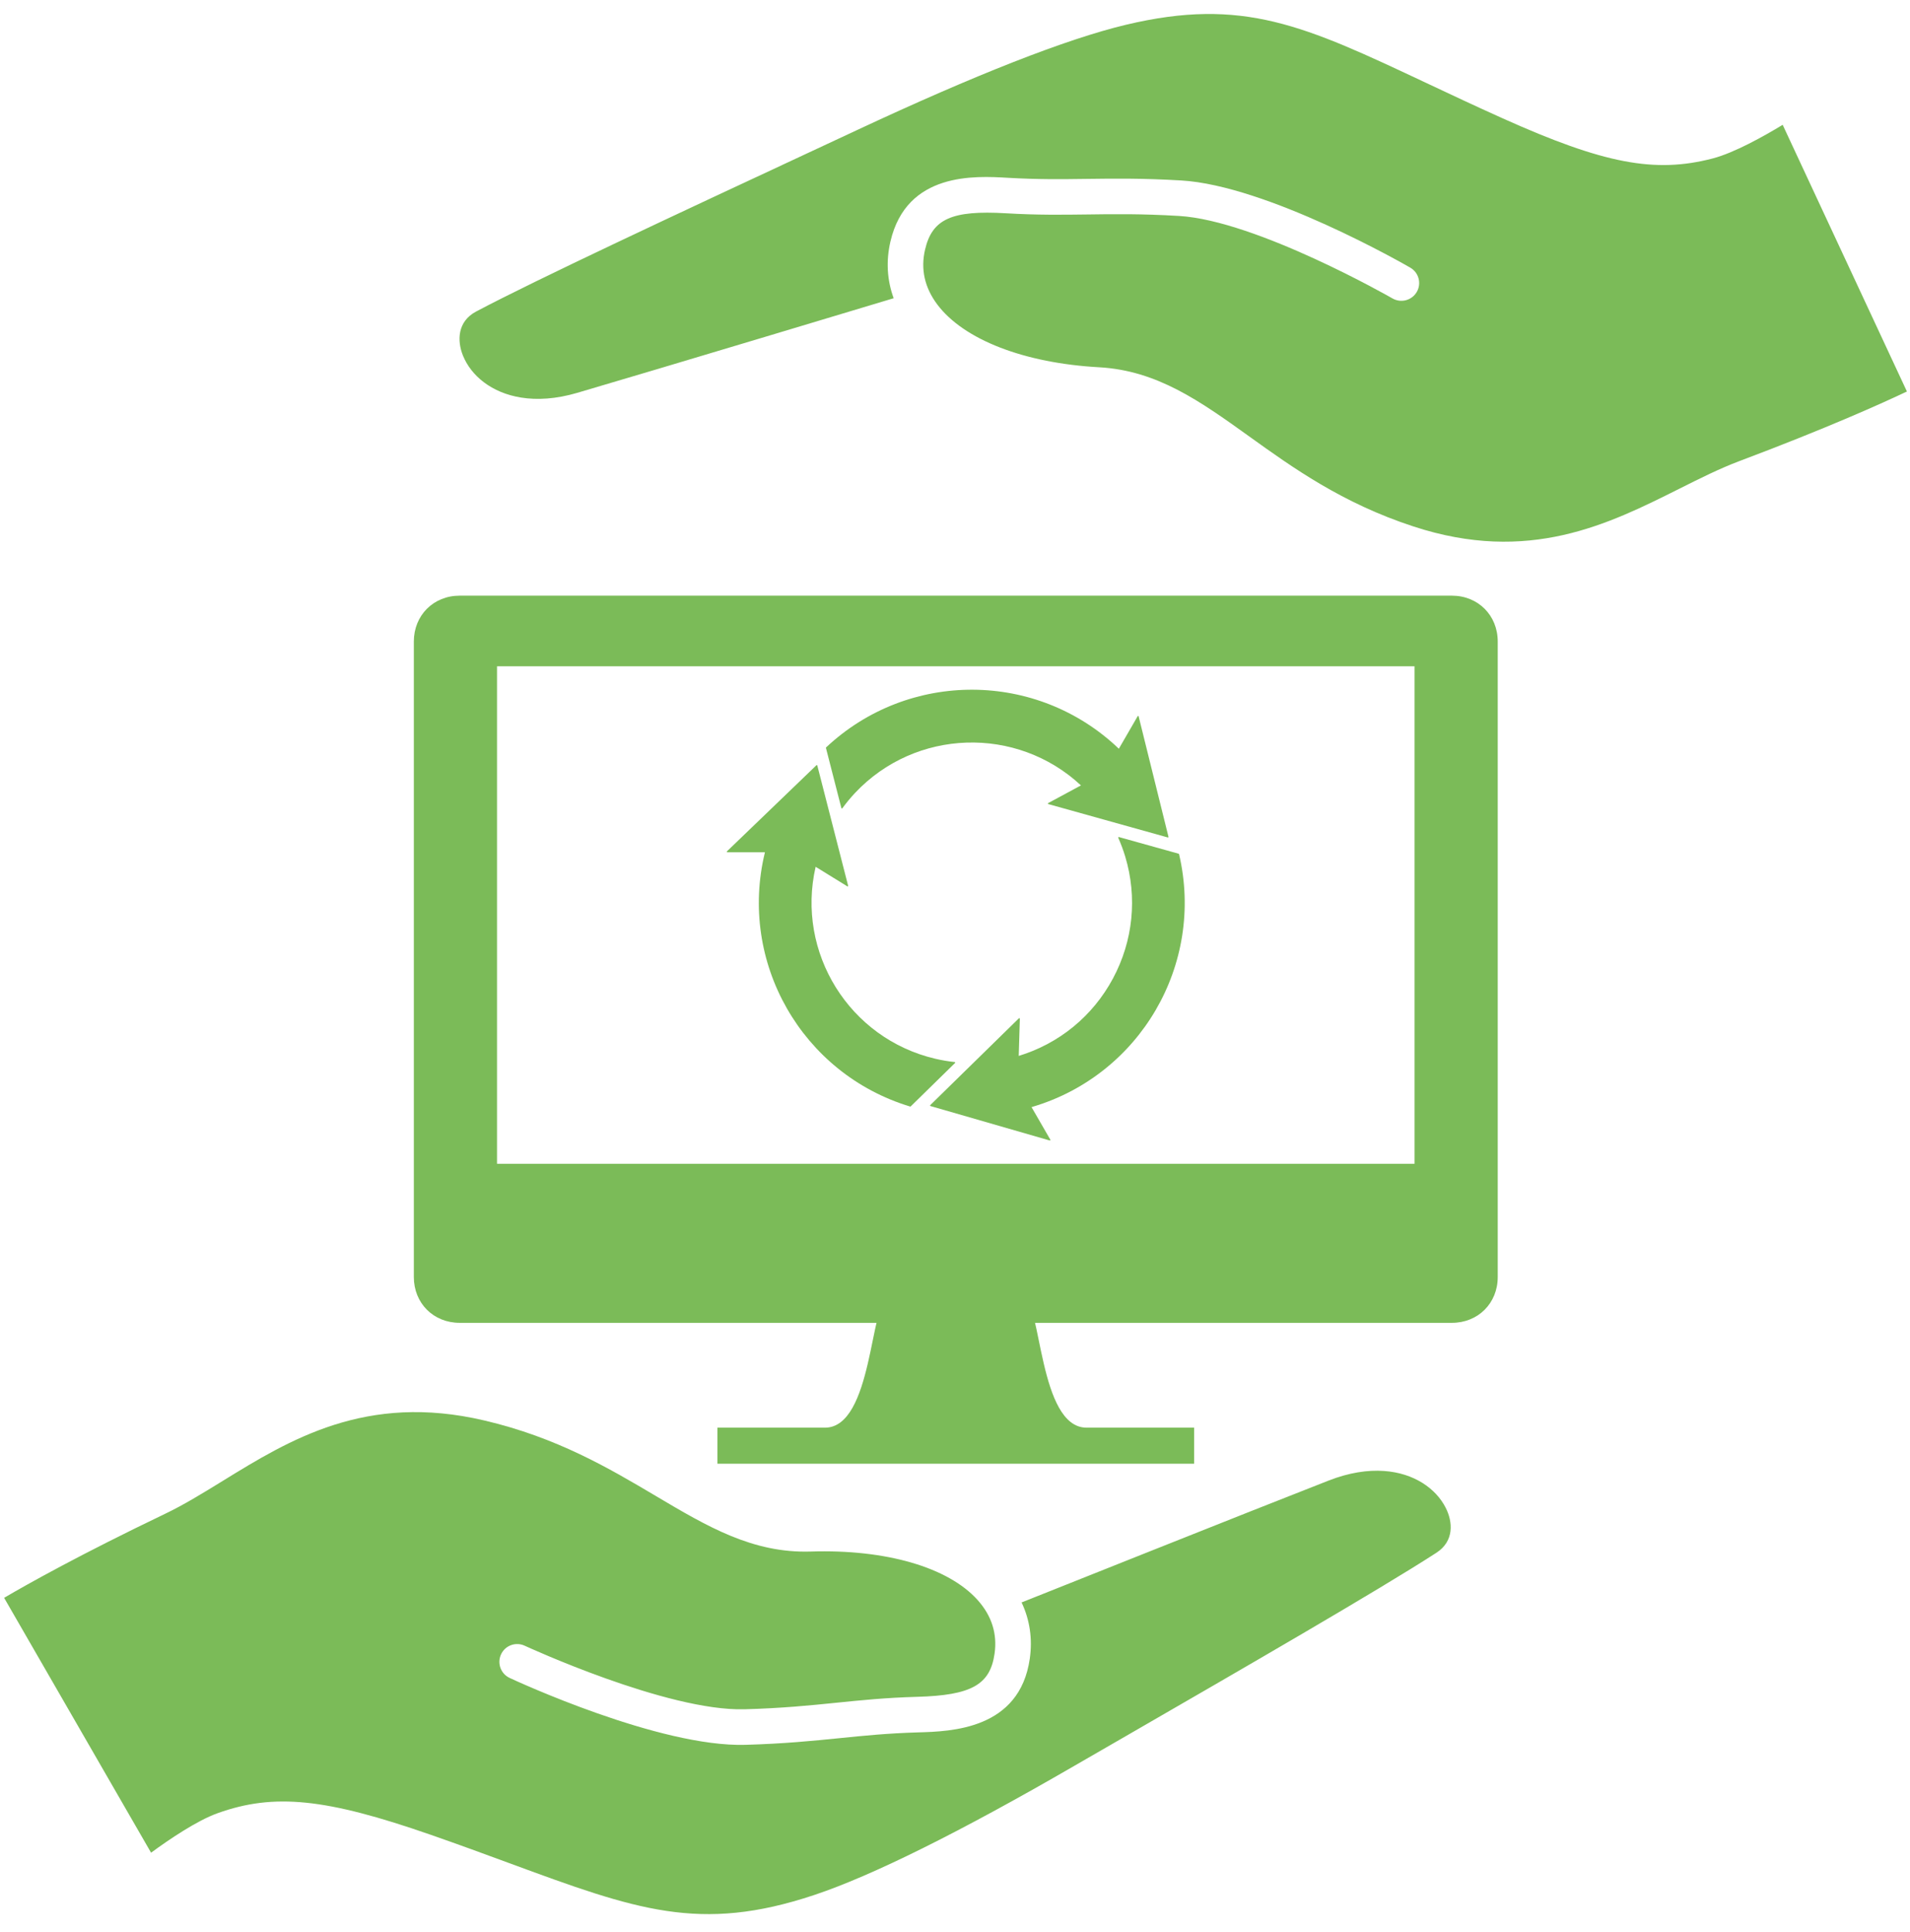 <?xml version="1.0" encoding="UTF-8"?>
<svg preserveAspectRatio="xMidYMid slice" xmlns="http://www.w3.org/2000/svg" xmlns:xlink="http://www.w3.org/1999/xlink" width="180px" height="182px" viewBox="0 0 85 86">
  <!-- Generator: Sketch 55.2 (78181) - https://sketchapp.com -->
  <title>icon-reutilisable</title>
  <desc>Created with Sketch.</desc>
  <g id="ecotrel---UI" stroke="none" stroke-width="1" fill="none" fill-rule="evenodd">
    <g id="ecotrel-layout-citoyen" transform="translate(-680, -1461)" fill="#7BBB58">
      <g id="Appareil-est-réutilisable,-que-faire" transform="translate(678, 1459)">
        <g id="Group-13" transform="translate(2.182, 2.182)">
          <g id="Group-3" transform="translate(0, 62.595)">
            <path d="M7.157,4.602 C7.997,4.2 8.832,3.687 9.716,3.143 C12.707,1.302 16.102,-0.788 21.36,0.443 C24.607,1.2 26.937,2.581 28.995,3.8 C31.313,5.176 33.32,6.356 35.893,6.277 C39.237,6.169 42.014,6.973 43.325,8.434 C43.952,9.134 44.206,9.935 44.079,10.82 C43.881,12.205 43.045,12.672 40.638,12.74 C39.224,12.78 38.154,12.89 37.023,13.005 C35.847,13.124 34.63,13.247 32.948,13.294 C29.493,13.387 23.23,10.494 23.167,10.466 C22.769,10.283 22.301,10.453 22.116,10.85 C21.932,11.246 22.103,11.716 22.5,11.9 C22.769,12.027 29.161,14.987 32.992,14.876 C34.733,14.825 35.979,14.7 37.181,14.579 C38.284,14.467 39.326,14.362 40.683,14.322 C42.147,14.28 45.195,14.192 45.646,11.043 C45.773,10.16 45.646,9.314 45.281,8.54 C45.298,8.534 45.315,8.528 45.331,8.521 C45.436,8.481 55.714,4.378 58.948,3.118 C59.863,2.761 60.689,2.642 61.408,2.692 C62.755,2.786 63.72,3.477 64.152,4.323 C64.477,4.956 64.539,5.812 63.745,6.329 C61.189,7.985 55.006,11.553 50.037,14.421 L47.609,15.822 C42.512,18.771 38.624,20.7 36.053,21.557 C30.954,23.256 28.124,22.215 22.486,20.141 C21.418,19.747 20.259,19.321 18.977,18.875 C14.317,17.253 12.016,17.019 9.511,17.914 C8.574,18.248 7.323,19.1 6.541,19.675 L0.001,8.336 C1.052,7.719 3.403,6.401 7.157,4.602" id="Fill-1"></path>
          </g>
          <g id="Group-6" transform="translate(19.902, 0.384)">
            <path d="M57.324,19.975 C56.451,20.303 55.575,20.742 54.647,21.207 C51.507,22.779 47.944,24.567 42.812,22.881 C39.643,21.845 37.442,20.265 35.5,18.871 C33.309,17.299 31.413,15.95 28.842,15.802 C25.502,15.619 22.806,14.577 21.627,13.007 C21.063,12.255 20.88,11.434 21.084,10.564 C21.402,9.202 22.276,8.809 24.68,8.95 C26.09,9.033 27.167,9.017 28.303,9.003 C29.486,8.986 30.708,8.969 32.388,9.069 C35.838,9.276 41.826,12.704 41.886,12.739 C42.266,12.955 42.747,12.827 42.967,12.449 C43.185,12.07 43.055,11.586 42.675,11.368 C42.417,11.219 36.309,7.714 32.48,7.49 C30.744,7.388 29.492,7.405 28.282,7.421 C27.174,7.436 26.126,7.45 24.772,7.372 C23.31,7.286 20.267,7.107 19.543,10.205 C19.341,11.072 19.391,11.927 19.687,12.73 C19.67,12.734 19.653,12.739 19.636,12.745 C19.529,12.777 8.931,15.967 5.6,16.94 C4.658,17.216 3.823,17.263 3.112,17.15 C1.78,16.939 0.879,16.168 0.52,15.285 C0.253,14.627 0.266,13.768 1.101,13.323 C3.792,11.897 10.263,8.881 15.463,6.458 L18.001,5.274 C23.338,2.779 27.38,1.196 30.015,0.566 C35.243,-0.681 37.971,0.603 43.407,3.161 C44.435,3.646 45.554,4.172 46.792,4.728 C51.292,6.75 53.566,7.182 56.139,6.51 C57.101,6.259 58.421,5.517 59.25,5.015 L64.779,16.879 C63.678,17.402 61.221,18.51 57.324,19.975" id="Fill-4"></path>
          </g>
          <path d="M21.937,51.622 L62.768,51.622 L62.768,29.488 L21.937,29.488 L21.937,51.622 Z M66.471,28.387 L66.471,56.659 C66.471,57.824 65.596,58.697 64.431,58.697 L20.275,58.697 C19.108,58.697 18.235,57.824 18.235,56.659 L18.235,28.387 C18.235,27.221 19.108,26.346 20.275,26.346 L64.431,26.346 C65.596,26.346 66.471,27.221 66.471,28.387 L66.471,28.387 Z" id="Fill-7"></path>
          <path d="M52.813,63.361 L48.175,63.361 C46.036,63.361 46.158,57.651 45.381,57.651 L45.008,57.651 L39.697,57.651 L39.324,57.651 C38.547,57.651 38.669,63.361 36.53,63.361 L31.892,63.361 L31.746,63.361 L31.746,64.964 L31.892,64.964 L39.682,64.964 L45.024,64.964 L52.813,64.964 L52.959,64.964 L52.959,63.361 L52.813,63.361 Z" id="Fill-9"></path>
          <path d="M52.29,37.846 C52.288,37.842 52.287,37.838 52.283,37.835 C52.283,37.834 52.282,37.834 52.28,37.834 C52.279,37.831 52.276,37.829 52.272,37.829 L52.272,37.827 L49.616,37.086 C49.615,37.086 49.613,37.086 49.612,37.085 C49.609,37.085 49.605,37.085 49.601,37.085 C49.599,37.086 49.598,37.086 49.598,37.086 L49.596,37.086 C49.594,37.088 49.593,37.088 49.593,37.088 C49.591,37.089 49.59,37.089 49.59,37.091 C49.588,37.093 49.587,37.094 49.585,37.096 C49.585,37.096 49.584,37.097 49.584,37.099 C49.582,37.1 49.582,37.1 49.582,37.102 L49.582,37.104 L49.582,37.105 C49.58,37.107 49.58,37.108 49.58,37.108 L49.58,37.111 C49.58,37.113 49.582,37.114 49.582,37.116 C49.582,37.116 49.582,37.118 49.584,37.119 C49.703,37.389 49.806,37.666 49.892,37.948 C50.441,39.772 50.246,41.7 49.347,43.378 C48.451,45.047 46.963,46.269 45.154,46.822 L45.204,45.169 L45.204,45.167 L45.204,45.166 C45.204,45.164 45.204,45.163 45.202,45.161 C45.202,45.159 45.201,45.158 45.201,45.156 C45.199,45.153 45.197,45.152 45.196,45.15 C45.196,45.15 45.194,45.149 45.193,45.149 C45.193,45.147 45.191,45.147 45.19,45.145 C45.186,45.144 45.183,45.144 45.179,45.144 L45.176,45.144 C45.174,45.144 45.172,45.144 45.171,45.144 L45.166,45.147 C45.165,45.147 45.163,45.149 45.161,45.15 L45.158,45.152 L41.217,49.011 C41.217,49.013 41.216,49.013 41.216,49.014 C41.214,49.016 41.213,49.016 41.213,49.017 C41.213,49.019 41.211,49.021 41.211,49.022 C41.211,49.024 41.211,49.025 41.209,49.025 L41.209,49.032 C41.209,49.035 41.211,49.039 41.213,49.043 C41.214,49.044 41.216,49.044 41.216,49.046 C41.216,49.046 41.217,49.046 41.217,49.046 C41.219,49.049 41.22,49.05 41.224,49.05 C41.224,49.052 41.224,49.052 41.225,49.052 C41.225,49.053 41.227,49.053 41.227,49.053 L46.528,50.583 C46.529,50.583 46.531,50.583 46.533,50.584 L46.542,50.584 C46.544,50.583 46.545,50.583 46.547,50.583 L46.55,50.581 C46.551,50.58 46.553,50.578 46.554,50.578 C46.556,50.577 46.558,50.575 46.559,50.573 C46.559,50.572 46.561,50.57 46.561,50.57 C46.562,50.566 46.564,50.561 46.562,50.556 C46.562,50.555 46.562,50.553 46.561,50.552 C46.561,50.55 46.559,50.548 46.559,50.547 L46.559,50.545 L45.724,49.1 C50.555,47.687 53.437,42.751 52.29,37.848 L52.29,37.846" id="Fill-10"></path>
          <path d="M46.465,35.574 L46.461,35.575 C46.459,35.577 46.458,35.578 46.458,35.58 C46.456,35.583 46.455,35.585 46.455,35.588 C46.453,35.589 46.453,35.593 46.453,35.594 L46.453,35.599 C46.453,35.6 46.455,35.6 46.455,35.602 C46.455,35.604 46.455,35.605 46.456,35.607 C46.458,35.608 46.461,35.611 46.462,35.615 C46.464,35.615 46.465,35.616 46.467,35.616 L46.467,35.616 C46.469,35.616 46.47,35.618 46.47,35.618 L46.473,35.619 L51.787,37.103 L51.787,37.103 C51.787,37.103 51.789,37.103 51.79,37.105 C51.801,37.106 51.814,37.098 51.817,37.088 C51.818,37.086 51.818,37.086 51.818,37.086 L51.818,37.078 L51.818,37.073 L50.491,31.719 L50.491,31.716 C50.491,31.714 50.491,31.714 50.49,31.713 C50.488,31.708 50.486,31.705 50.483,31.703 C50.483,31.702 50.482,31.7 50.482,31.7 L50.48,31.7 C50.479,31.699 50.479,31.699 50.477,31.699 C50.475,31.697 50.474,31.697 50.472,31.697 C50.471,31.697 50.469,31.697 50.468,31.697 L50.464,31.697 C50.463,31.697 50.463,31.697 50.461,31.697 C50.458,31.699 50.457,31.699 50.455,31.7 C50.454,31.702 50.452,31.702 50.452,31.703 C50.45,31.705 50.447,31.706 50.447,31.71 L50.446,31.711 L49.61,33.156 C45.973,29.679 40.257,29.651 36.584,33.095 C36.582,33.095 36.582,33.096 36.581,33.096 C36.579,33.098 36.579,33.098 36.578,33.099 C36.576,33.103 36.575,33.107 36.575,33.11 L36.575,33.117 C36.575,33.118 36.575,33.12 36.575,33.121 L36.575,33.121 L37.261,35.795 L37.261,35.796 C37.261,35.796 37.262,35.798 37.262,35.799 C37.264,35.803 37.266,35.804 37.269,35.807 C37.269,35.807 37.27,35.809 37.27,35.809 C37.27,35.809 37.27,35.809 37.272,35.809 L37.272,35.81 C37.273,35.81 37.275,35.81 37.275,35.812 C37.277,35.812 37.28,35.814 37.281,35.814 C37.284,35.814 37.288,35.814 37.292,35.814 C37.292,35.812 37.292,35.812 37.294,35.812 C37.295,35.81 37.298,35.809 37.3,35.807 C37.302,35.807 37.303,35.806 37.305,35.804 C37.479,35.566 37.668,35.337 37.87,35.122 C40.555,32.267 45.057,32.119 47.923,34.787 L46.465,35.574 L46.465,35.574" id="Fill-11"></path>
          <path d="M42.32,47.137 C42.322,47.136 42.323,47.134 42.323,47.133 C42.325,47.131 42.325,47.13 42.326,47.128 L42.326,47.125 L42.326,47.123 C42.328,47.123 42.328,47.123 42.328,47.122 L42.328,47.119 C42.328,47.115 42.326,47.112 42.325,47.109 C42.323,47.108 42.323,47.106 42.322,47.104 C42.322,47.104 42.322,47.103 42.32,47.103 C42.32,47.103 42.32,47.101 42.318,47.101 C42.318,47.101 42.317,47.1 42.317,47.1 C42.315,47.1 42.315,47.098 42.314,47.098 C42.312,47.097 42.309,47.097 42.306,47.095 L42.304,47.095 C42.013,47.064 41.72,47.014 41.433,46.946 C37.617,46.05 35.237,42.225 36.116,38.408 L37.523,39.276 L37.523,39.277 C37.525,39.277 37.526,39.277 37.528,39.279 C37.53,39.279 37.531,39.28 37.533,39.28 L37.537,39.28 L37.539,39.28 L37.542,39.28 C37.544,39.279 37.545,39.279 37.547,39.277 C37.55,39.277 37.553,39.274 37.555,39.273 C37.556,39.271 37.558,39.269 37.558,39.269 C37.559,39.268 37.559,39.266 37.561,39.265 L37.561,39.26 C37.563,39.257 37.563,39.252 37.561,39.247 L36.19,33.902 C36.188,33.902 36.188,33.902 36.188,33.902 C36.188,33.899 36.188,33.899 36.187,33.898 L36.187,33.896 C36.185,33.895 36.185,33.893 36.184,33.891 C36.179,33.888 36.174,33.885 36.169,33.884 L36.163,33.884 C36.162,33.884 36.16,33.885 36.159,33.885 C36.157,33.885 36.154,33.887 36.152,33.887 C36.151,33.888 36.151,33.888 36.149,33.89 C36.149,33.891 36.148,33.891 36.148,33.893 L32.172,37.718 L32.17,37.72 C32.17,37.72 32.169,37.721 32.169,37.721 C32.167,37.723 32.167,37.723 32.167,37.724 C32.167,37.726 32.166,37.727 32.166,37.729 C32.166,37.729 32.164,37.731 32.164,37.732 L32.164,37.737 L32.164,37.738 C32.164,37.74 32.164,37.742 32.166,37.743 C32.166,37.746 32.166,37.748 32.167,37.749 C32.167,37.751 32.167,37.751 32.169,37.753 L32.169,37.754 C32.17,37.754 32.17,37.756 32.172,37.756 C32.172,37.757 32.174,37.757 32.175,37.759 C32.177,37.759 32.178,37.76 32.18,37.76 C32.18,37.76 32.181,37.76 32.183,37.762 L32.188,37.762 L32.189,37.762 L33.86,37.762 C32.667,42.651 35.5,47.617 40.32,49.074 C40.322,49.074 40.324,49.076 40.325,49.076 C40.328,49.076 40.328,49.076 40.331,49.076 C40.333,49.076 40.335,49.076 40.336,49.074 C40.338,49.074 40.339,49.074 40.341,49.073 C40.342,49.071 40.344,49.071 40.346,49.069 L40.349,49.066 L42.317,47.139 L42.32,47.137 Z" id="Fill-12"></path>
        </g>
      </g>
    </g>
  </g>
</svg>
